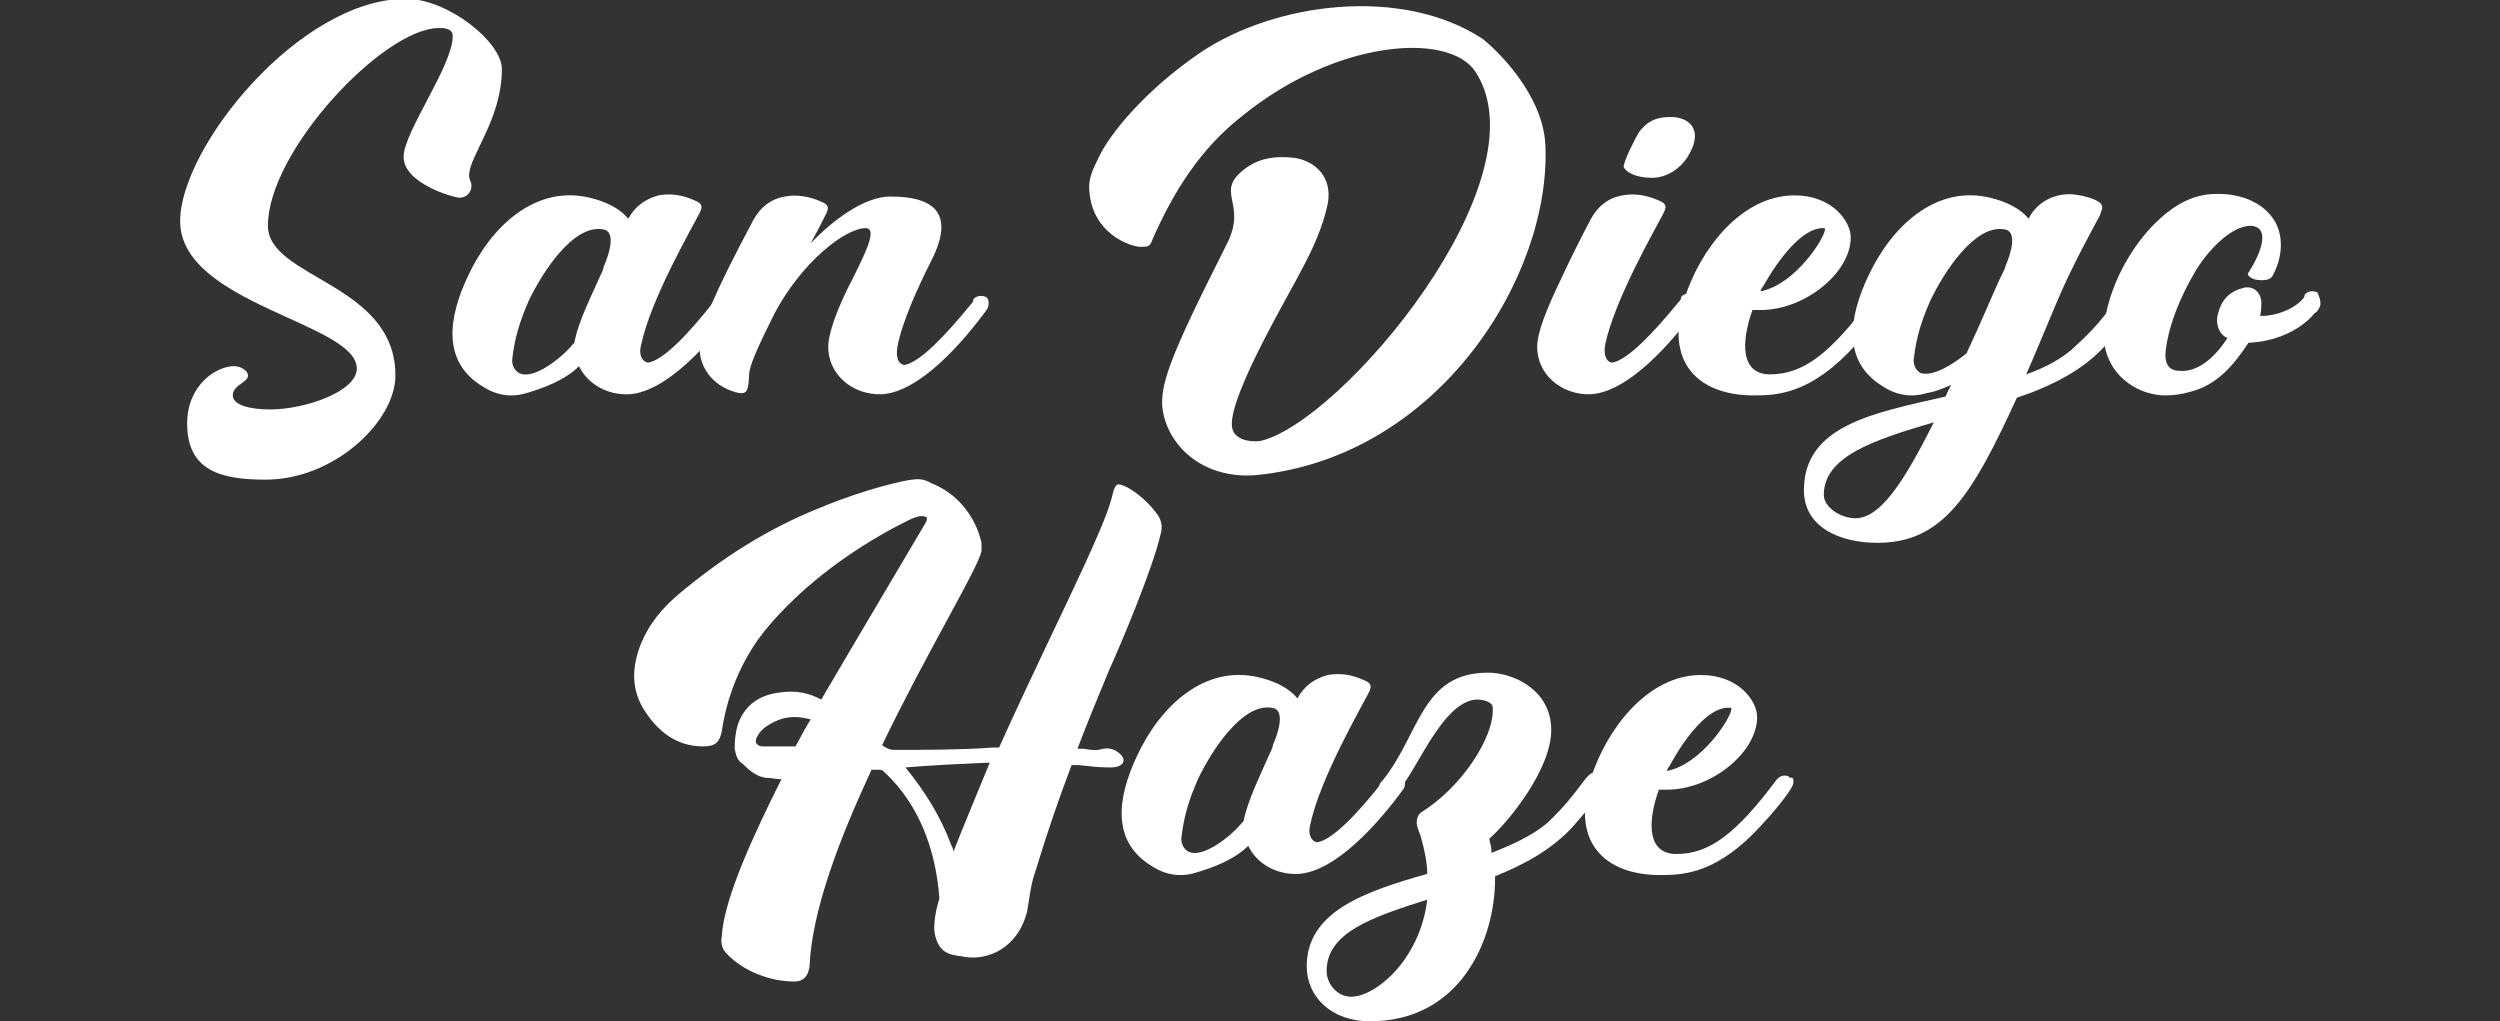 <svg xmlns="http://www.w3.org/2000/svg" xmlns:xlink="http://www.w3.org/1999/xlink" id="Calque_1" x="0px" y="0px" viewBox="0 0 213.7 87.3" style="enable-background:new 0 0 213.7 87.3;" xml:space="preserve"><rect x="0" y="0" width="213.7" height="87.3" fill="#333333" stroke="none"/><style type="text/css">	.st0{fill:#FFFFFF;}</style><g>	<path class="st0" d="M16,36.2c0-3.3,2.5-4.9,4-4.9c0.6,0,1.2,0.4,1.2,0.8c0,0.6-1.3,0.8-1.3,1.7c0,0.8,1.4,1.2,3.2,1.2  c2.9,0,7.4-1.5,7.4-3.5c0-3.9-15.1-5.5-15.1-12.6c0-6.3,10.2-19,19.3-19c3.6,0,8.2,3.7,8.2,6c0,4.3-2.8,7.4-2.8,9.1  c0,0.4,0.2,0.5,0.2,0.9c0,0.6-0.5,1-1,1c-0.5,0-4.8-1.2-4.8-3.5c0-2.1,4.2-7.8,4.2-10.3c0-0.4-0.2-0.6-0.8-0.7c-0.1,0-0.2,0-0.4,0  c-4.7,0-14.6,10.5-14.6,16.9c0,4.5,10.9,4.9,10.9,12.8c0,3.9-5.2,8.9-11.1,8.9C18.8,41,16,40.2,16,36.2z"></path>	<path class="st0" d="M62.8,26.4c-2.1,2.9-5.8,7.1-9,7.3c-1.9,0.1-3.6-0.9-4.3-2.4c-1.2,1.2-3.1,1.9-4.5,2.3  c-1.3,0.4-2.6,0.2-3.8-0.6c-3.4-2.1-2.9-5.8-1.2-9.4c2-4.3,5.8-7.8,10.4-6.7c1.3,0.3,2.6,0.9,3.3,1.8c0.6-1.1,1.5-1.7,2.6-2  c1.1-0.2,2.1,0,3,0.4c0.8,0.3,0.8,0.6,0.4,1.3c-0.5,1-4.1,7.2-4.9,11.1c-0.2,0.7,0,1.4,0.6,1.5c1.3-0.2,3.5-2.5,5.6-5.2  c0.1-0.1,0.2-0.2,0.3-0.4c0.2-0.3,0.7-0.4,1.1-0.2C62.9,25.5,63,26,62.8,26.4z M51.3,23.6c0.1-0.2,0.2-0.4,0.3-0.7c0,0,0-0.1,0-0.1  c0.5-1.1,1.1-3.1-0.1-3.2c-2.5-0.4-5.1,3.6-6.3,6.1c-0.7,1.6-1.2,3.1-1.4,4.9c-0.1,0.6,0.2,1.1,0.6,1.3c1.2,0.6,3.6-1.3,4.5-2.4  c0,0,0.1-0.1,0.2-0.2C49.4,27.5,50.7,25,51.3,23.6z"></path>	<path class="st0" d="M84.4,26.4c-2.1,2.9-5.8,7.1-9,7.3c-2.6,0.1-4.7-1.8-4.6-4.2c0.1-1.6,1.3-4.2,2.1-5.7c0.6-1.3,2.3-4.3,1.1-4.3  c-1.7,0-5.4,2.8-7.8,7.3c-2.9,5.8-1.9,4.7-2.3,6.4c-0.1,0.5-0.6,0.4-0.7,0.4c-2-0.4-3.5-2-3.4-4.1c0.1-1.7,1.3-4.5,4.6-10.7  c0.6-1.1,1.5-1.8,2.7-2c1-0.2,2.1,0,3,0.4c0.8,0.3,0.8,0.6,0.4,1.3c-0.3,0.6-0.7,1.4-1.2,2.3c1.9-2,4.6-4,6.8-4  c4.1,0,5.5,1.7,3.4,5.7c-1,2-2.4,5-2.8,7.2c-0.1,0.7,0,1.4,0.6,1.5c1.3-0.2,3.5-2.5,5.7-5.2c0.1-0.1,0.2-0.2,0.2-0.4  c0.2-0.3,0.7-0.4,1.1-0.2C84.5,25.5,84.6,26,84.4,26.4z"></path>	<path class="st0" d="M132.1,12.4c0.5,11.2-9.1,26.6-24.6,28.2c-4.1,0.4-7.2-1.9-8-5c-0.6-2.3,0.3-4.7,5.4-14.8  c1.7-3.4-1-4.3,1.3-6.2c1.3-1.1,2.8-1.3,4.5-1.1c1.8,0.3,3.2,1.7,2.8,3.9c-0.4,1.9-1.2,3.7-2.1,5.4c-1.1,2.2-6.3,10.9-6.1,13.6  c0.1,1.2,1.5,1.4,2.4,1.3c6.9-1.5,24.5-22.4,18.4-31.6c-2.3-3.4-11.9-2.7-19.9,3.8c-3.6,2.8-5.9,6.5-7.7,10.6  c-0.2,0.6-0.4,0.6-1,0.6c-0.8,0-4.3-1.1-4.4-5.1c0-0.9,0.4-1.7,0.8-2.5c0.9-2,4-5.8,8.7-9c6.4-4.3,17.2-5.7,24.1-1.2  C128,4.3,131.9,8.1,132.1,12.4z"></path>	<path class="st0" d="M145,26.4c-2.1,2.9-5.8,7.1-9,7.3c-2.6,0.1-4.7-1.8-4.6-4.2c0.1-1.7,1.5-4.5,2.2-6c0.6-1.3,1.7-3.5,2.4-4.8  c0.6-1.1,1.5-1.8,2.7-2c1-0.2,2.1,0,3,0.4c0.8,0.3,0.8,0.6,0.4,1.3c-0.5,1-4.1,7.2-4.9,11.1c-0.1,0.7,0,1.4,0.6,1.5  c1.3-0.2,3.5-2.5,5.7-5.2c0.1-0.1,0.2-0.2,0.2-0.4c0.2-0.3,0.7-0.4,1.1-0.2C145.2,25.5,145.3,26,145,26.4z M138.8,14.3  c-0.1-0.4,1.1-2.7,1.3-3c0.6-0.8,1.3-1.3,2.7-1.3c1.7,0,2.9,1.2,1.4,3.5c-0.6,0.9-1.7,1.7-3,1.7C139.8,15.2,139,14.7,138.8,14.3z"></path>	<path class="st0" d="M161.3,25.9c0,0.6-2.3,3.2-2.7,3.6c-3.8,4.2-6.7,4.3-8.7,4.3c-4.6,0-7.7-2.7-5.9-8.3c1.3-4.1,4.8-8.8,9.4-8.8  c3.2,0,4.8,2.2,4.8,3.6c0,3-3.9,6.2-7.7,6.2c-0.2,0-0.5,0-0.7,0c-1,2.8-1,5.5,1.5,5.5c2.8,0,5.1-1.7,8.6-6.4  c0.2-0.2,0.4-0.3,0.6-0.3c0.2,0,0.4,0,0.5,0.2C161.2,25.5,161.3,25.7,161.3,25.9z M150.7,24.5c-0.1,0.1-0.2,0.3-0.2,0.4  c3-0.6,5.5-4.6,5.5-5.3c0-0.1,0-0.1-0.2-0.1C154.1,19.5,152.1,22,150.7,24.5z"></path>	<path class="st0" d="M182.6,26c0,0.6-2.3,3.2-2.7,3.6c-1.8,2-4.5,3.4-7.5,4.4c-3.8,8.3-6.3,12.4-11.9,12.4c-3.2,0-6.3-1.3-6.3-4.5  c0-5.5,5.9-6.6,12.1-8c0.2-0.4,0.3-0.7,0.5-1c-0.7,0.3-1.4,0.6-2.1,0.7c-1.3,0.4-2.6,0.2-3.8-0.6c-3.4-2.1-2.9-5.8-1.2-9.4  c2-4.3,5.8-7.8,10.4-6.7c1.3,0.3,2.6,0.9,3.3,1.8c0.7-1.4,2.1-2.1,3.5-2.1c0.7,0,2.8,0.4,2.8,1.1c0,0.2-0.1,0.4-0.2,0.7  c-0.4,0.8-2.4,4.3-3.8,7.7c-0.9,2.1-1.7,4.1-2.5,5.9c1.7-0.6,3.2-1.4,4.3-2.5c3.2-2.9,3.3-4.4,4.2-4.4  C182.3,25.1,182.6,25.5,182.6,26z M165.3,36.1c-5.1,1.5-9.4,2.9-9.4,6.2c0,1.1,1.5,2,2.7,2C160.7,44.3,162.7,41.3,165.3,36.1z   M168.1,30.2c0.6-1.3,1.2-2.6,1.8-4c0.4-0.9,0.9-2.1,1.5-3.3c0,0,0-0.1,0-0.1c0.5-1.1,1.1-3.1-0.1-3.2c-2.5-0.4-5.1,3.6-6.3,6.1  c-0.7,1.6-1.2,3.1-1.4,4.9c-0.1,0.6,0.2,1.1,0.6,1.3C165.3,32.2,167,31.1,168.1,30.2z"></path>	<path class="st0" d="M198.2,26.4c-0.1,0.2-0.2,0.3-0.4,0.4c0.4-0.5-1.3,2.3-5.6,2.5l0,0c-1.2,1.8-2.6,3.6-5,4.2  c-0.7,0.2-1.4,0.3-2.1,0.3c-2.1,0-4.7-1.4-5.2-4.3c-0.4-2.1,0.8-6.8,4.2-10.3c1.3-1.3,2.8-2.4,4.8-2.6c2.7-0.2,4.7,0.8,5.6,2.4  c0.7,1.3,0.6,3-0.2,4.5c-0.2,0.5-0.9,0.5-1.5,0.4c-0.4-0.1-0.8-0.4-0.6-0.6c1.1-1.7,1.9-3.9,0.2-4c-1.8,0-3.9,2.4-4.8,4  c-1.9,3.2-2.5,6-2.5,7.1c0,0.8,0.4,1.3,1.2,1.3c1.1,0.1,2.6-0.5,4.1-2.8c-0.9-0.4-1-1.5-0.8-2.1c0.3-1.2,1-1.9,2.2-2.2  c0.8-0.2,1.5,0.4,1.5,1.3c0,0.2,0,0.6-0.1,1.1c0.1,0,0.1,0,0.2,0c1.2,0,2.7-0.6,3.4-1.4c0.1-0.1,0.2-0.2,0.2-0.4  c0.2-0.3,0.7-0.4,1.1-0.2C198.3,25.5,198.5,26,198.2,26.4z"></path>	<path class="st0" d="M94.8,57.3c-1,2.4-1.9,4.6-2.7,6.7c0.2,0,0.4,0,0.5,0c0.6,0.1,1.1,0.2,1.7,0c0.6-0.1,1.1,0.1,1.5,0.5  c0.4,0.4,0.3,0.8-0.2,1c-0.3,0.1-0.5,0.1-0.8,0.1c-0.9,0-1.7-0.1-2.6-0.2c-0.2,0-0.4,0-0.6,0c-1.1,2.9-2.1,5.8-3.1,9.1  c-0.4,1.1-0.5,2.3-0.7,3.4c-0.8,3.2-3.4,4.2-5.3,3.9c-0.9-0.2-2.2,0-2.6-2c-0.1-0.7,0-1.7,0.4-3c-0.3-4.1-1.7-8-4.7-10.8  c-0.2-0.2-0.3-0.2-0.5-0.2c-0.2,0-0.4,0-0.6,0c-2.7,5.8-5.1,12-5.3,16.8c-0.1,0.8-0.5,1.3-1.3,1.3c-2.1,0-4.4-0.9-5.8-2.4  c-0.4-0.4-0.5-0.9-0.4-1.5c0.2-3.3,2.9-9,5.1-13.4c0,0-0.1,0-0.2,0c-0.3,0-0.6-0.1-0.9-0.1c-0.9,0-1.6-0.6-2.2-1.2  C63,65,62.9,64.5,62.8,64c0-0.8,0.1-1.7,0.4-2.4c0.6-1.4,1.8-2.2,3.4-2.4c1.4-0.2,2.5,0,3.6,0.6c2.1-3.6,8.8-14.9,8.8-14.9  c0.1-0.2,0.3-0.4,0.2-0.7c-0.5-0.2-0.9,0-1.4,0.2c-4.3,2.1-9.1,5.4-12.5,9.6c-3,3.8-3.5,7.9-3.6,8.5c-0.2,1-0.6,1.3-1.6,1.3  c-1.8,0-3.5-0.8-4.9-2.9C53.9,59,54,57,54.8,55c0.7-1.7,1.8-3,3.2-4.2c3.7-3.1,7.6-5.6,12.1-7.4c4.1-1.7,7.5-2.4,7.9-2.4  c0.6-0.1,1.1,0,1.6,0.3c2.3,0.9,3.8,2.9,4.3,5.1c0,0.2,0,0.5,0,0.7c-0.3,1.5-4.6,8.5-8.5,16.6c0.3,0.2,0.6,0.4,1,0.4  c2.8,0,5.7,0,8.5-0.2c0.1,0,0.3,0,0.5,0c2.7-6,5.7-12.1,7.3-15.6c2.2-4.8,2.2-5.3,2.5-6.4c0.2-0.5,0.3-0.6,0.8-0.4  c0.6,0.2,1.9,1.1,2.8,2.3c0.5,0.6,0.6,1.2,0.4,1.9C98.5,48.7,95.8,55.1,94.8,57.3z M68,63.8c0.5-0.9,0.9-1.7,1.3-2.3  c-1.8-0.5-2.9,0-3.8,0.6c-0.3,0.2-0.6,0.5-0.8,0.9c-0.2,0.4-0.1,0.7,0.4,0.8C65.2,63.8,66.5,63.8,68,63.8z M84.6,65.2  c-0.1,0-0.2,0-0.3,0c-2.3,0.1-4.5,0.2-6.9,0.4c1.7,2.1,3,4.2,3.9,6.6c0.1,0.2,0.2,0.4,0.2,0.6C82.4,70.5,83.5,67.9,84.6,65.2z"></path>	<path class="st0" d="M120,67.4c-2.1,2.9-5.8,7.1-9,7.3c-1.9,0.1-3.6-0.9-4.3-2.4c-1.2,1.2-3.1,1.9-4.5,2.3  c-1.3,0.4-2.6,0.2-3.8-0.6c-3.4-2.1-2.9-5.8-1.2-9.4c2-4.3,5.8-7.8,10.4-6.7c1.3,0.3,2.6,0.9,3.3,1.8c0.6-1.1,1.5-1.7,2.6-2  c1.1-0.2,2.1,0,3,0.4c0.8,0.3,0.8,0.6,0.4,1.3c-0.5,1-4.1,7.2-4.9,11.1c-0.2,0.7,0,1.4,0.6,1.5c1.3-0.2,3.5-2.5,5.6-5.2  c0.1-0.1,0.2-0.2,0.3-0.4c0.2-0.3,0.7-0.4,1.1-0.2C120.1,66.5,120.2,67,120,67.4z M108.5,64.5c0.1-0.2,0.2-0.4,0.3-0.7  c0,0,0-0.1,0-0.1c0.5-1.1,1.1-3.1-0.1-3.2c-2.5-0.4-5.1,3.6-6.3,6.1c-0.7,1.6-1.2,3.1-1.4,4.9c-0.1,0.6,0.2,1.1,0.6,1.3  c1.2,0.6,3.6-1.3,4.5-2.4c0,0,0.1-0.1,0.2-0.2C106.6,68.5,107.9,65.9,108.5,64.5z"></path>	<path class="st0" d="M137.3,66.9c0,0.6-2.4,3.2-2.8,3.7c-1.8,2-4.2,3.3-6.7,4.3c0,0,0,0.1,0,0.2c0,5.3-3,12.2-10.7,12.2  c-3.3,0-5.4-2.1-5.4-4.7c0-4.7,5-6.4,10.3-7.9c0-0.9-0.2-1.9-0.5-3c-0.1-0.5-0.4-0.9-0.4-1.4c0-0.3,0.1-0.6,0.3-0.8  c3.7-2.3,6.2-6.5,6.2-8.7c0-0.1,0-0.2,0-0.3c0-0.5-0.8-0.7-1.3-0.7c0,0-0.1,0-0.2,0c-3.4,0.4-5.7,8.3-7.4,8.3  c-0.4,0-0.8-0.4-0.8-0.8c0-0.3,0.1-0.4,0.3-0.6c3.2-4,3.3-9.2,9-9.2c2.2,0,5.4,1.5,5.4,4.9c0,3.4-3.7,7.9-5.3,9.3  c0.1,0.4,0.2,0.8,0.2,1.2c1.8-0.7,3.5-1.5,4.7-2.5c3-2.8,3.3-4.4,4.2-4.4C136.9,66.1,137.3,66.4,137.3,66.9z M122,76.9  c-4.7,1.5-8.6,2.8-8.6,6.1c0,1.1,0.9,2.2,2.1,2.2C117.6,85.2,121.4,82,122,76.9z"></path>	<path class="st0" d="M153.3,66.9c0,0.6-2.3,3.2-2.7,3.6c-3.8,4.2-6.7,4.3-8.7,4.3c-4.6,0-7.7-2.7-5.9-8.3c1.3-4.1,4.8-8.8,9.4-8.8  c3.2,0,4.8,2.2,4.8,3.6c0,3-3.9,6.2-7.7,6.2c-0.2,0-0.5,0-0.7,0c-1,2.8-1,5.5,1.5,5.5c2.8,0,5.1-1.7,8.6-6.4  c0.2-0.2,0.4-0.3,0.6-0.3c0.2,0,0.4,0,0.5,0.2C153.3,66.4,153.3,66.6,153.3,66.9z M142.7,65.5c-0.1,0.1-0.2,0.3-0.2,0.4  c3-0.6,5.5-4.6,5.5-5.3c0-0.1,0-0.1-0.2-0.1C146.1,60.4,144.1,62.9,142.7,65.5z"></path></g></svg>